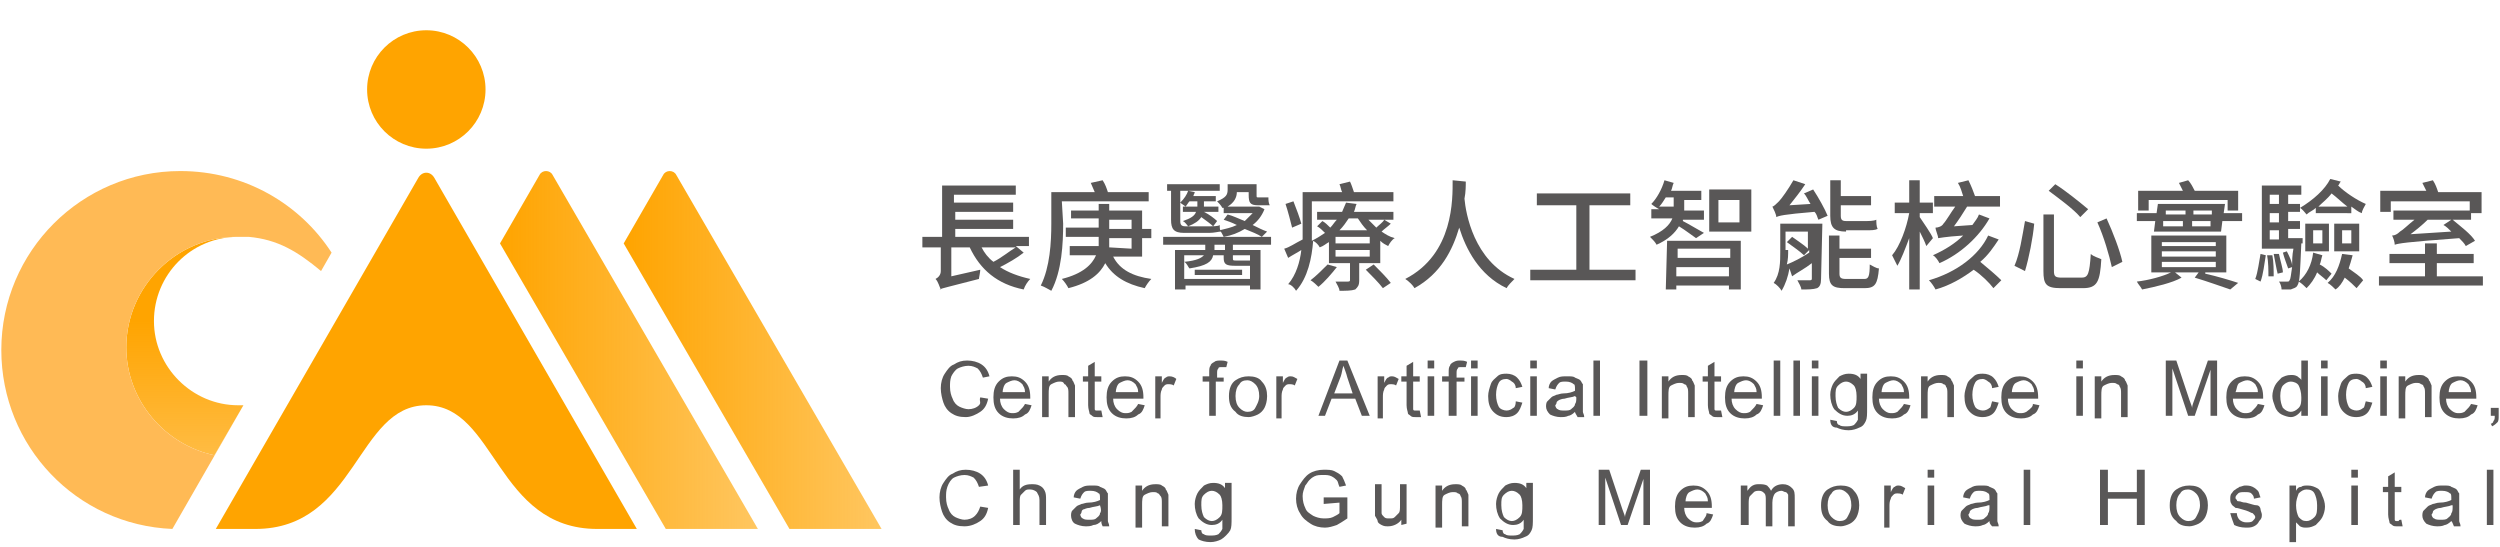 <?xml version="1.0" encoding="utf-8"?>
<!-- Generator: Adobe Illustrator 24.0.2, SVG Export Plug-In . SVG Version: 6.00 Build 0)  -->
<svg version="1.1" id="圖層_2_1_" xmlns="http://www.w3.org/2000/svg" xmlns:xlink="http://www.w3.org/1999/xlink" x="0px"
	 y="0px" viewBox="0 0 190 41.6" style="enable-background:new 0 0 190 41.6;" xml:space="preserve">
<style type="text/css">
	.st0{fill:#595757;}
	.st1{fill:url(#SVGID_1_);}
	.st2{fill:url(#SVGID_2_);}
	.st3{fill:#FFA400;}
	.st4{fill:url(#SVGID_3_);}
	.st5{fill:#FFBA55;}
</style>
<g>
	<g>
		<path class="st0" d="M77.8,19.2c-0.5,0.4-1.2,0.8-1.8,1.1c0.6,0.4,1.4,0.7,2.3,0.9c-0.2,0.2-0.4,0.5-0.5,0.8
			c-2-0.4-3.3-1.5-4.1-3.2h-1.4V21l2.2-0.5c0,0.2-0.1,0.6-0.1,0.7c-2.3,0.6-2.8,0.7-3,0.8h0.1c-0.1-0.2-0.2-0.6-0.4-0.8
			c0.2-0.1,0.4-0.3,0.4-0.6v-1.8h-1.4V18h1.5v-3.9h5.6v0.7h-4.7v0.6H77v0.7h-4.4v0.6H77v0.7h-4.4V18h5.6v0.7h-1L77.8,19.2z
			 M74.6,18.8c0.2,0.4,0.5,0.8,0.9,1.1c0.6-0.3,1.2-0.8,1.7-1.1H74.6z"/>
		<path class="st0" d="M80.8,17c0,1.5-0.1,3.6-0.9,5.1c-0.2-0.1-0.5-0.3-0.8-0.4c0.7-1.4,0.8-3.3,0.8-4.7v-2.4h3.3
			c-0.1-0.2-0.2-0.5-0.3-0.7l0.9-0.2c0.2,0.3,0.3,0.6,0.4,0.9h3.1v0.7h-6.6L80.8,17L80.8,17z M86.8,19.5h-2.2c0.5,1,1.5,1.5,2.9,1.7
			c-0.2,0.2-0.4,0.5-0.5,0.7c-1.4-0.3-2.4-0.9-3-1.9c-0.4,0.8-1.2,1.5-2.8,1.9c-0.1-0.2-0.3-0.5-0.5-0.7c1.6-0.4,2.3-1.1,2.6-1.8h-2
			v-0.7h2.2c0-0.2,0-0.4,0-0.5V18H81v-0.7h2.5v-0.7h-2.1V16h2.1v-0.5h0.8V16h2.5v1.4h0.7v0.7h-0.7V19.5z M86,18.9v-0.8h-1.7v0.2
			c0,0.2,0,0.4,0,0.5L86,18.9L86,18.9z M84.3,17.4H86v-0.7h-1.7V17.4z"/>
		<path class="st0" d="M93.7,18.6V19h2.1v3H95v-0.3h-4.9V22h-0.8v-3h2.3v-0.4h-3.2V18h8.2v0.6H93.7z M89,14.5h-0.3V14h4v0.5h-3v2.3
			c0,0.3,0.1,0.4,0.4,0.4h0.2h1.6c0.3,0,0.7,0,0.8-0.1c0,0.2,0,0.4,0.1,0.5c-0.2,0-0.5,0.1-0.9,0.1H90c-0.8,0-1-0.3-1-1V14.5z
			 M90.4,15.3c-0.1,0.1-0.2,0.3-0.3,0.4c-0.1-0.1-0.3-0.2-0.4-0.3c0.3-0.3,0.5-0.6,0.6-0.9l0.5,0.1c0,0.1-0.1,0.2-0.1,0.3h1.7v0.4
			h-0.9v0.4h1.1v0.4h-1.1c0.4,0.2,0.8,0.5,1,0.7l-0.3,0.4c-0.2-0.2-0.5-0.4-0.9-0.7c-0.2,0.3-0.5,0.5-1,0.7
			c-0.1-0.1-0.2-0.3-0.4-0.4c0.6-0.2,0.9-0.4,1-0.7h-1v-0.4H91l0,0v-0.4C91,15.3,90.4,15.3,90.4,15.3z M95,21.2v-1l0,0h-1.1
			c-0.7,0-0.9-0.1-0.9-0.6v-0.2h-0.8c-0.1,0.5-0.5,0.8-1.8,1c-0.1-0.1-0.2-0.4-0.4-0.5c1-0.1,1.3-0.3,1.5-0.5H90v1.8
			C90,21.2,95,21.2,95,21.2z M90.8,20.5h3.6v0.4h-3.6V20.5z M93.1,18.6h-0.8V19h0.8V18.6z M92.9,15.8c-0.1-0.2-0.3-0.4-0.4-0.5
			c0.7-0.3,0.8-0.5,0.8-0.9V14h2.2v0.8c0,0.2,0,0.2,0.1,0.2H96c0.1,0,0.3,0,0.4,0c0,0.2,0,0.4,0.1,0.6c-0.1,0-0.3,0-0.4,0h-0.5
			c-0.6,0-0.7-0.2-0.7-0.8v-0.2H94c0,0.4-0.2,0.8-0.7,1.1h2.3h0.1l0.4,0.2c-0.2,0.5-0.5,0.9-0.9,1.2c0.4,0.2,0.8,0.4,1.1,0.5
			L95.9,18c-0.3-0.2-0.8-0.4-1.3-0.6c-0.5,0.3-1,0.5-1.6,0.6c-0.1-0.2-0.2-0.4-0.3-0.5c0.4-0.1,0.9-0.2,1.3-0.4
			c-0.4-0.2-0.7-0.3-1-0.4l0.3-0.4c0.4,0.1,0.8,0.3,1.3,0.5c0.2-0.2,0.4-0.4,0.6-0.6H93v-0.4H92.9z M93.7,19.4v0.2
			c0,0.2,0,0.2,0.3,0.2h0.9c0.1,0,0.1,0,0.1,0v-0.4C95,19.4,93.7,19.4,93.7,19.4z"/>
		<path class="st0" d="M105.7,17c-0.2,0.2-0.5,0.4-0.7,0.6c0.3,0.2,0.6,0.4,1,0.5c-0.2,0.1-0.4,0.4-0.5,0.6
			c-0.2-0.1-0.4-0.2-0.6-0.4V20h-1.6v1.3c0,0.4-0.1,0.5-0.3,0.7c-0.3,0.1-0.7,0.1-1.2,0.1c0-0.2-0.2-0.5-0.3-0.7c0.4,0,0.8,0,0.9,0
			s0.2,0,0.2-0.1V20H101v-1.6c-0.2,0.1-0.4,0.3-0.7,0.4c-0.1-0.2-0.3-0.4-0.5-0.5c-0.1,1.3-0.4,2.8-1.3,3.8
			c-0.1-0.2-0.4-0.5-0.6-0.5c0.6-0.7,0.9-1.7,1-2.6c-0.3,0.2-0.7,0.4-1,0.6l-0.3-0.7c0.4-0.1,0.8-0.4,1.4-0.7c0-0.2,0-0.5,0-0.7
			v-2.9h3c-0.1-0.2-0.1-0.4-0.2-0.6l0.8-0.2c0.1,0.2,0.2,0.5,0.3,0.8h3v0.7h-6.2v2.2c0,0.2,0,0.5,0,0.8c0.4-0.2,0.7-0.4,1-0.6
			c-0.2-0.2-0.4-0.4-0.6-0.5l0.4-0.4c0.2,0.1,0.4,0.3,0.6,0.5c0.2-0.2,0.3-0.4,0.5-0.6h-1.5v-0.6h1.9c0.1-0.2,0.2-0.5,0.3-0.7
			l0.8,0.1c-0.1,0.2-0.1,0.4-0.2,0.6h3v0.6H104c0.2,0.2,0.4,0.4,0.6,0.6c0.2-0.2,0.5-0.4,0.6-0.6L105.7,17z M98.2,17.3
			c-0.1-0.4-0.3-1.2-0.5-1.8l0.6-0.2c0.2,0.5,0.5,1.3,0.6,1.7L98.2,17.3z M101.6,20.3c-0.4,0.5-0.9,1.1-1.4,1.5
			c-0.1-0.1-0.4-0.4-0.6-0.5c0.4-0.3,0.9-0.8,1.3-1.2L101.6,20.3z M104.1,18h-2.6v0.5h2.6V18z M104.1,19h-2.6v0.5h2.6V19z
			 M102.5,16.6c-0.2,0.3-0.4,0.6-0.7,0.9h2.1c-0.3-0.3-0.5-0.6-0.7-0.9H102.5z M104.4,20.1c0.4,0.4,1,1,1.3,1.4l-0.6,0.4
			c-0.3-0.4-0.9-1-1.3-1.4L104.4,20.1z"/>
		<path class="st0" d="M111.4,13.8c0,0.3,0,0.8-0.1,1.3c0.1,1.1,0.7,4.7,3.8,6.1c-0.2,0.2-0.5,0.5-0.6,0.7c-2.1-1-3.1-3-3.6-4.6
			c-0.5,1.7-1.4,3.5-3.4,4.6c-0.1-0.2-0.4-0.5-0.7-0.7c3.7-1.9,3.6-6.1,3.6-7.5L111.4,13.8L111.4,13.8z"/>
		<path class="st0" d="M124.3,20.5v0.8h-8v-0.8h3.5v-4.9h-3v-0.9h7.1v0.9h-3.1v4.9H124.3z"/>
		<path class="st0" d="M128.9,18.1c-0.3-0.2-0.8-0.6-1.3-0.9c-0.3,0.5-0.8,1-1.7,1.4c-0.1-0.2-0.3-0.4-0.5-0.6
			c1-0.4,1.5-0.9,1.7-1.4h-1.6v-0.7h0.6c-0.2-0.1-0.5-0.3-0.6-0.4c0.4-0.4,0.8-1.1,1-1.8l0.7,0.2c-0.1,0.2-0.1,0.4-0.2,0.6h2.3v0.7
			H128v0.5c0,0.1,0,0.2,0,0.3h1.5v0.7h-1.6v0.1c0.4,0.2,1.4,0.8,1.6,0.9L128.9,18.1z M127.2,15.8c0-0.1,0-0.2,0-0.3V15h-0.6
			c-0.2,0.3-0.3,0.5-0.5,0.7h1.1V15.8z M126.7,18.3h5.6V22h-0.9v-0.3h-4V22h-0.8L126.7,18.3L126.7,18.3z M127.5,18.9v0.7h4v-0.7
			H127.5z M131.4,21v-0.7h-4V21H131.4z M133.1,14.4v3.2h-3.2v-3.2C129.9,14.4,133.1,14.4,133.1,14.4z M132.2,15.2h-1.6v1.7h1.6V15.2
			z"/>
		<path class="st0" d="M138.4,21.2c0,0.4-0.1,0.6-0.3,0.7c-0.3,0.1-0.7,0.1-1.2,0.1c0-0.2-0.2-0.5-0.3-0.7c0.4,0,0.7,0,0.9,0
			c0.1,0,0.2,0,0.2-0.1V20c-0.5,0.4-1.1,0.7-1.5,1l-0.2-0.6c-0.1,0.6-0.3,1.2-0.6,1.7c-0.1-0.2-0.4-0.5-0.6-0.6
			c0.5-0.7,0.5-1.6,0.5-2.4V17h3.2L138.4,21.2L138.4,21.2z M137.8,14.4c0.4,0.6,0.9,1.5,1.1,2l-0.7,0.3c-0.1-0.2-0.1-0.4-0.3-0.6
			c-2.4,0.2-2.7,0.3-2.9,0.4c0-0.2-0.2-0.6-0.3-0.8c0.1,0,0.3-0.2,0.5-0.4s0.7-0.9,1.1-1.6l0.9,0.3c-0.4,0.6-0.8,1.1-1.2,1.6
			l1.6-0.1c-0.2-0.3-0.3-0.6-0.5-0.8L137.8,14.4z M135.9,19c0,0.4,0,0.7-0.1,1.1c0.5-0.2,1.1-0.5,1.7-0.9V19l-0.4,0.4
			c-0.3-0.3-0.9-0.7-1.3-1l0.4-0.4c0.4,0.3,0.9,0.6,1.2,0.9v-1.3h-1.7V19H135.9z M140.3,17.6c-0.9,0-1.2-0.3-1.2-1.2v-2.7h0.8v1.2
			h2.3v0.7h-2.3v0.8c0,0.3,0.1,0.4,0.4,0.4h1.5c0.2,0,0.6,0,0.8-0.1c0,0.2,0,0.5,0.1,0.7c-0.2,0.1-0.5,0.1-0.8,0.1h-1.6V17.6z
			 M141.7,21.2c0.3,0,0.4-0.2,0.4-1.1c0.2,0.1,0.5,0.3,0.7,0.3c-0.1,1.2-0.3,1.5-1.1,1.5h-1.5c-0.9,0-1.2-0.2-1.2-1.1v-2.9h0.8v1
			h2.4v0.7h-2.4v1.2c0,0.3,0.1,0.4,0.5,0.4H141.7z"/>
		<path class="st0" d="M146.4,18.7c-0.1-0.3-0.3-0.7-0.5-1.1V22h-0.8v-3.9c-0.3,0.8-0.6,1.6-0.9,2.1c-0.1-0.2-0.3-0.6-0.4-0.8
			c0.6-0.7,1.1-2.1,1.3-3.2H144v-0.8h1.1v-1.7h0.8v1.7h1v0.8h-1v0.3c0.2,0.3,0.9,1.3,1,1.6L146.4,18.7z M151.9,18.2
			c-0.4,0.6-0.8,1.2-1.4,1.7c0.6,0.5,1.2,1,1.6,1.4l-0.6,0.6c-0.3-0.4-0.9-1-1.5-1.4c-0.8,0.6-1.8,1.2-2.9,1.5
			c-0.1-0.2-0.3-0.5-0.5-0.7c2.1-0.6,3.8-1.9,4.5-3.4L151.9,18.2z M151.2,16.6c-0.8,1.4-2.2,2.7-3.8,3.4c-0.1-0.2-0.3-0.5-0.5-0.6
			c0.9-0.4,1.7-0.9,2.3-1.5c-1.5,0.1-1.8,0.2-1.9,0.2c0-0.2-0.2-0.6-0.2-0.8c0.2,0,0.5-0.1,0.6-0.3c0.2-0.2,0.6-0.9,0.9-1.3H147
			v-0.8h2.2c-0.1-0.3-0.2-0.7-0.4-1l0.8-0.2c0.2,0.4,0.4,0.9,0.5,1.2h1.9v0.8h-2.5c-0.3,0.5-0.7,1.1-1,1.5l1.4-0.1
			c0.2-0.3,0.4-0.5,0.5-0.8L151.2,16.6z"/>
		<path class="st0" d="M154.6,17c-0.1,1.1-0.4,2.6-0.7,3.6l-0.8-0.4c0.4-0.9,0.6-2.3,0.8-3.4L154.6,17z M156.1,16.3v4.3
			c0,0.4,0.1,0.5,0.6,0.5h1.5c0.5,0,0.6-0.3,0.7-1.8c0.2,0.2,0.6,0.3,0.8,0.4c-0.1,1.7-0.3,2.2-1.4,2.2h-1.7c-1.1,0-1.3-0.3-1.3-1.3
			v-4.3H156.1z M156.2,14c0.8,0.5,1.9,1.4,2.5,1.9l-0.6,0.6c-0.5-0.6-1.6-1.4-2.4-2L156.2,14z M160.1,16.6c0.5,1.1,1,2.4,1.2,3.3
			l-0.8,0.4c-0.2-0.9-0.6-2.3-1.1-3.4L160.1,16.6z"/>
		<path class="st0" d="M170.4,16.2v0.6h-1.5l-0.1,0.8h-5.1l0.1-0.8h-1.4v-0.6h1.5l0.1-0.7h5.1l-0.1,0.7H170.4z M167.6,20.8
			c0.9,0.2,1.9,0.5,2.5,0.7l-0.6,0.5c-0.6-0.2-1.7-0.6-2.7-0.9l0.3-0.4h-1.8l0.5,0.4c-0.7,0.4-2,0.7-3,0.9c-0.1-0.2-0.3-0.4-0.4-0.6
			c0.9-0.1,2-0.4,2.6-0.7h-1.5v-2.8h5.7v2.8h-1.6V20.8z M163.3,16h-0.8v-1.5h3.4c-0.1-0.2-0.2-0.4-0.3-0.6l0.7-0.2
			c0.2,0.2,0.4,0.6,0.5,0.8h3.3V16h-0.8v-0.8h-6L163.3,16L163.3,16z M164.3,18.7h4.1v-0.3h-4.1V18.7z M164.3,19.5h4.1v-0.4h-4.1
			V19.5z M164.3,20.3h4.1v-0.4h-4.1V20.3z M164.4,17.2h1.5c0-0.1,0-0.3,0-0.4h-1.5V17.2z M164.6,16v0.3h1.5V16
			C166.1,16,164.6,16,164.6,16z M168,17.2v-0.4h-1.4c0,0.1,0,0.3,0,0.4H168z M168.1,16h-1.4v0.3h1.4V16z"/>
		<path class="st0" d="M171.4,21.2c0.2-0.5,0.3-1.4,0.4-1.9l0.4,0.1c-0.1,0.6-0.2,1.5-0.4,2L171.4,21.2z M174.9,18.5
			c-0.1,2.2-0.1,2.9-0.3,3.2c-0.1,0.2-0.3,0.2-0.5,0.3c-0.2,0-0.4,0-0.7,0c0-0.2-0.1-0.5-0.2-0.6c0.3,0,0.5,0,0.6,0s0.2,0,0.2-0.1
			c0.1-0.1,0.1-0.4,0.2-1l-0.3,0.1c-0.1-0.3-0.3-0.8-0.4-1.2l0.3-0.1c0.2,0.4,0.4,0.8,0.4,1.1c0-0.3,0-0.8,0.1-1.3h-2.4v-4.8h3v0.7
			h-1v0.7h0.9v0.3c1-0.6,1.9-1.4,2.3-2.2l0.8,0.2c-0.1,0.1-0.1,0.2-0.2,0.3c0.5,0.5,1.4,1.1,2.1,1.4c-0.1,0.2-0.3,0.5-0.3,0.7
			c-0.3-0.1-0.5-0.3-0.8-0.5v0.5H176v-0.4c-0.2,0.2-0.5,0.3-0.7,0.5c-0.1-0.1-0.3-0.4-0.5-0.5v0.3h-0.9v0.7h0.9v0.6h-0.9v0.7h1.1
			v0.4H174.9z M172.7,19.4c0.1,0.5,0.1,1.2,0.1,1.6h-0.4c0-0.4,0-1.1-0.1-1.6H172.7z M172.5,14.8v0.7h0.7v-0.7H172.5z M173.2,16.2
			h-0.7v0.7h0.7V16.2z M172.5,18.2h0.7v-0.7h-0.7V18.2z M173.2,19.3c0.1,0.5,0.3,1.1,0.3,1.4l-0.4,0.1c-0.1-0.4-0.2-1-0.3-1.5H173.2
			z M176.5,19.4c-0.1,0.3-0.1,0.5-0.2,0.7c0.4,0.2,0.7,0.5,0.9,0.7l-0.4,0.5c-0.2-0.2-0.5-0.4-0.7-0.6c-0.2,0.5-0.5,0.9-0.8,1.2
			c-0.1-0.1-0.4-0.4-0.6-0.5c0.6-0.5,1-1.3,1.1-2.2L176.5,19.4z M175.2,17h1.8v2.1h-1.8V17z M175.8,18.5h0.7v-1h-0.7V18.5z
			 M178.4,15.7c-0.4-0.3-0.8-0.7-1.2-1c-0.3,0.4-0.7,0.7-1,1H178.4z M178.8,19.4c-0.1,0.4-0.2,0.7-0.3,1c0.4,0.3,0.9,0.6,1.1,0.9
			l-0.5,0.6c-0.2-0.2-0.5-0.5-0.9-0.8c-0.2,0.4-0.4,0.7-0.7,0.9c-0.1-0.1-0.4-0.4-0.6-0.5c0.6-0.5,0.9-1.3,1.1-2.2L178.8,19.4z
			 M177.4,17h1.9v2.1h-1.9V17z M178,18.5h0.7v-1H178V18.5z"/>
		<path class="st0" d="M188.7,21v0.7h-7.9V21h3.5v-1h-2.7v-0.7h2.7v-0.8h0.9v0.8h2.8V20h-2.8v1H188.7z M181.7,16.1h-0.8v-1.6h3.5
			c-0.1-0.2-0.2-0.4-0.3-0.6l0.8-0.2c0.2,0.3,0.3,0.6,0.4,0.9h3.3v1.6h-0.9v-0.9h-6V16.1z M187.4,18.7c-0.1-0.2-0.3-0.4-0.5-0.6
			c-4.1,0.3-4.6,0.4-4.9,0.5c0-0.2-0.1-0.5-0.2-0.7c0.2,0,0.4-0.1,0.6-0.3c0.2-0.1,0.6-0.5,1.1-0.9h-1.6V16h5.9v0.7h-1.4
			c0.6,0.5,1.4,1.1,1.7,1.6L187.4,18.7z M184.5,16.7c-0.4,0.4-0.9,0.8-1.3,1.1l3.1-0.2c-0.2-0.2-0.4-0.4-0.6-0.5l0.6-0.4H184.5z"/>
	</g>
</g>
<g>
	<g>
		<path class="st0" d="M74.5,30.2l0.6,0.1c-0.1,0.5-0.3,0.8-0.6,1s-0.7,0.4-1.1,0.4c-0.5,0-0.8-0.1-1.1-0.3
			c-0.3-0.2-0.5-0.5-0.6-0.8s-0.2-0.7-0.2-1.1s0.1-0.8,0.3-1.1c0.2-0.3,0.4-0.6,0.7-0.7c0.3-0.2,0.6-0.3,1-0.3s0.8,0.1,1.1,0.3
			c0.3,0.2,0.5,0.5,0.6,0.9l-0.5,0.1c-0.1-0.3-0.2-0.5-0.4-0.7c-0.2-0.1-0.4-0.2-0.7-0.2c-0.3,0-0.6,0.1-0.8,0.2s-0.4,0.4-0.5,0.6
			c-0.1,0.3-0.1,0.5-0.1,0.8c0,0.4,0.1,0.7,0.2,0.9c0.1,0.3,0.3,0.5,0.5,0.6s0.5,0.2,0.7,0.2c0.3,0,0.6-0.1,0.8-0.3
			S74.4,30.5,74.5,30.2z"/>
		<path class="st0" d="M77.9,30.7l0.5,0.1c-0.1,0.3-0.2,0.6-0.5,0.7c-0.2,0.2-0.5,0.3-0.9,0.3s-0.8-0.1-1.1-0.4
			c-0.3-0.3-0.4-0.7-0.4-1.2s0.1-0.9,0.4-1.2c0.3-0.3,0.6-0.4,1-0.4s0.7,0.1,1,0.4s0.4,0.7,0.4,1.2v0.1H76c0,0.3,0.1,0.6,0.3,0.8
			c0.2,0.2,0.4,0.3,0.6,0.3s0.3,0,0.5-0.1C77.7,31,77.8,30.9,77.9,30.7z M76.2,29.8h1.7c0-0.3-0.1-0.4-0.2-0.6
			c-0.2-0.2-0.4-0.3-0.6-0.3s-0.4,0.1-0.6,0.2S76.2,29.6,76.2,29.8z"/>
		<path class="st0" d="M79.2,31.6v-3h0.5V29c0.2-0.3,0.5-0.5,1-0.5c0.2,0,0.4,0,0.5,0.1c0.2,0.1,0.3,0.2,0.3,0.3
			c0.1,0.1,0.1,0.2,0.2,0.4c0,0.1,0,0.3,0,0.5v1.9h-0.5v-1.8c0-0.2,0-0.4-0.1-0.5s-0.1-0.2-0.2-0.2C80.8,29,80.7,29,80.5,29
			s-0.4,0.1-0.6,0.2s-0.2,0.4-0.2,0.8v1.7h-0.5V31.6z"/>
		<path class="st0" d="M83.7,31.2l0.1,0.5c-0.1,0-0.3,0-0.4,0c-0.2,0-0.3,0-0.4-0.1s-0.2-0.1-0.2-0.2s-0.1-0.3-0.1-0.6V29h-0.4v-0.4
			h0.4v-0.8l0.5-0.3v1.1h0.5V29h-0.5v1.8c0,0.1,0,0.2,0,0.3c0,0,0,0.1,0.1,0.1s0.1,0,0.2,0C83.6,31.2,83.7,31.2,83.7,31.2z"/>
		<path class="st0" d="M86.5,30.7l0.5,0.1c-0.1,0.3-0.2,0.6-0.5,0.7c-0.2,0.2-0.5,0.3-0.9,0.3s-0.8-0.1-1.1-0.4
			c-0.3-0.3-0.4-0.7-0.4-1.2s0.1-0.9,0.4-1.2c0.3-0.3,0.6-0.4,1-0.4s0.7,0.1,1,0.4s0.4,0.7,0.4,1.2v0.1h-2.3c0,0.3,0.1,0.6,0.3,0.8
			c0.2,0.2,0.4,0.3,0.6,0.3s0.3,0,0.5-0.1C86.3,31,86.4,30.9,86.5,30.7z M84.8,29.8h1.7c0-0.3-0.1-0.4-0.2-0.6
			c-0.2-0.2-0.4-0.3-0.6-0.3s-0.4,0.1-0.6,0.2S84.8,29.6,84.8,29.8z"/>
		<path class="st0" d="M87.8,31.6v-3h0.5v0.5c0.1-0.2,0.2-0.4,0.3-0.4c0.1-0.1,0.2-0.1,0.3-0.1c0.2,0,0.4,0.1,0.5,0.2l-0.2,0.5
			c-0.1-0.1-0.3-0.1-0.4-0.1s-0.2,0-0.3,0.1c-0.1,0.1-0.2,0.2-0.2,0.3c-0.1,0.2-0.1,0.4-0.1,0.6v1.6h-0.4V31.6z"/>
		<path class="st0" d="M91.9,31.6V29h-0.5v-0.4h0.5v-0.3c0-0.2,0-0.4,0.1-0.5c0-0.1,0.1-0.2,0.3-0.3c0.1-0.1,0.3-0.1,0.5-0.1
			c0.1,0,0.3,0,0.5,0.1l-0.1,0.4c-0.1,0-0.2,0-0.3,0c-0.2,0-0.3,0-0.3,0.1c-0.1,0.1-0.1,0.2-0.1,0.4v0.3H93V29h-0.6v2.6H91.9z"/>
		<path class="st0" d="M93.4,30.1c0-0.6,0.2-1,0.5-1.2s0.6-0.3,1-0.3s0.8,0.1,1,0.4c0.3,0.3,0.4,0.7,0.4,1.1s-0.1,0.7-0.2,0.9
			c-0.1,0.2-0.3,0.4-0.5,0.5s-0.5,0.2-0.7,0.2c-0.4,0-0.8-0.1-1-0.4C93.5,31,93.4,30.6,93.4,30.1z M93.9,30.1c0,0.4,0.1,0.7,0.3,0.9
			c0.2,0.2,0.4,0.3,0.6,0.3c0.3,0,0.5-0.1,0.6-0.3s0.3-0.5,0.3-0.9s-0.1-0.7-0.3-0.9c-0.2-0.2-0.4-0.3-0.6-0.3
			c-0.3,0-0.5,0.1-0.6,0.3C94,29.4,93.9,29.7,93.9,30.1z"/>
		<path class="st0" d="M97,31.6v-3h0.5v0.5c0.1-0.2,0.2-0.4,0.3-0.4c0.1-0.1,0.2-0.1,0.3-0.1c0.2,0,0.3,0.1,0.5,0.2l-0.2,0.5
			c-0.1-0.1-0.3-0.1-0.4-0.1s-0.2,0-0.3,0.1c-0.1,0.1-0.2,0.2-0.2,0.3c-0.1,0.2-0.1,0.4-0.1,0.6v1.6H97V31.6z"/>
		<path class="st0" d="M100.2,31.6l1.6-4.2h0.6l1.7,4.2h-0.6l-0.5-1.3h-1.8l-0.5,1.3C100.7,31.6,100.2,31.6,100.2,31.6z M101.4,29.9
			h1.4l-0.4-1.2c-0.1-0.4-0.2-0.6-0.3-0.9c-0.1,0.3-0.1,0.5-0.2,0.8L101.4,29.9z"/>
		<path class="st0" d="M104.7,31.6v-3h0.5v0.5c0.1-0.2,0.2-0.4,0.3-0.4c0.1-0.1,0.2-0.1,0.3-0.1c0.2,0,0.3,0.1,0.5,0.2l-0.2,0.5
			c-0.1-0.1-0.3-0.1-0.4-0.1s-0.2,0-0.3,0.1c-0.1,0.1-0.2,0.2-0.2,0.3c-0.1,0.2-0.1,0.4-0.1,0.6v1.6h-0.4V31.6z"/>
		<path class="st0" d="M107.9,31.2l0.1,0.5c-0.1,0-0.3,0-0.4,0c-0.2,0-0.3,0-0.4-0.1s-0.2-0.1-0.2-0.2s-0.1-0.3-0.1-0.6V29h-0.4
			v-0.4h0.4v-0.8l0.5-0.3v1.1h0.5V29h-0.5v1.8c0,0.1,0,0.2,0,0.3c0,0,0,0.1,0.1,0.1c0,0,0.1,0,0.2,0
			C107.7,31.2,107.8,31.2,107.9,31.2z"/>
		<path class="st0" d="M108.5,28v-0.6h0.5V28H108.5z M108.5,31.6v-3h0.5v3H108.5z"/>
		<path class="st0" d="M110.1,31.6V29h-0.5v-0.4h0.5v-0.3c0-0.2,0-0.4,0.1-0.5c0-0.1,0.1-0.2,0.3-0.3s0.3-0.1,0.5-0.1
			c0.1,0,0.3,0,0.5,0.1l-0.1,0.4c-0.1,0-0.2,0-0.3,0c-0.2,0-0.3,0-0.3,0.1c-0.1,0.1-0.1,0.2-0.1,0.4v0.3h0.6V29h-0.6v2.6H110.1z"/>
		<path class="st0" d="M111.8,28v-0.6h0.5V28H111.8z M111.8,31.6v-3h0.5v3H111.8z"/>
		<path class="st0" d="M115.2,30.5l0.5,0.1c-0.1,0.3-0.2,0.6-0.4,0.8c-0.2,0.2-0.5,0.3-0.8,0.3c-0.4,0-0.7-0.1-1-0.4
			s-0.4-0.7-0.4-1.2c0-0.3,0.1-0.6,0.2-0.9s0.3-0.4,0.5-0.6s0.5-0.2,0.7-0.2c0.3,0,0.6,0.1,0.8,0.3c0.2,0.2,0.3,0.4,0.4,0.7
			l-0.5,0.1c0-0.2-0.1-0.4-0.3-0.5c-0.1-0.1-0.3-0.2-0.4-0.2c-0.3,0-0.5,0.1-0.6,0.3s-0.2,0.5-0.2,0.9s0.1,0.7,0.2,0.9
			s0.4,0.3,0.6,0.3s0.4-0.1,0.5-0.2C115.1,31,115.2,30.8,115.2,30.5z"/>
		<path class="st0" d="M116.3,28v-0.6h0.5V28H116.3z M116.3,31.6v-3h0.5v3H116.3z"/>
		<path class="st0" d="M119.7,31.3c-0.2,0.2-0.4,0.3-0.5,0.3c-0.2,0.1-0.4,0.1-0.6,0.1c-0.3,0-0.6-0.1-0.8-0.2
			c-0.2-0.2-0.3-0.4-0.3-0.6c0-0.1,0-0.3,0.1-0.4s0.2-0.2,0.3-0.3s0.2-0.1,0.4-0.2c0.1,0,0.3-0.1,0.5-0.1c0.4,0,0.7-0.1,0.9-0.2
			c0-0.1,0-0.1,0-0.1c0-0.2,0-0.4-0.1-0.4c-0.1-0.1-0.3-0.2-0.6-0.2c-0.2,0-0.4,0-0.5,0.1s-0.2,0.2-0.3,0.5l-0.5-0.1
			c0-0.2,0.1-0.4,0.2-0.5s0.3-0.2,0.5-0.3s0.4-0.1,0.7-0.1c0.3,0,0.5,0,0.6,0.1c0.2,0.1,0.3,0.1,0.4,0.2s0.1,0.2,0.2,0.3
			c0,0.1,0,0.2,0,0.5v0.7c0,0.5,0,0.8,0,0.9s0.1,0.2,0.1,0.4h-0.5C119.8,31.5,119.7,31.4,119.7,31.3z M119.7,30.1
			c-0.2,0.1-0.5,0.1-0.8,0.2c-0.2,0-0.4,0.1-0.4,0.1s-0.2,0.1-0.2,0.2s-0.1,0.2-0.1,0.2c0,0.1,0.1,0.3,0.2,0.3
			c0.1,0.1,0.3,0.1,0.5,0.1s0.4,0,0.5-0.1s0.3-0.2,0.3-0.4c0.1-0.1,0.1-0.3,0.1-0.5L119.7,30.1L119.7,30.1z"/>
		<path class="st0" d="M121.1,31.6v-4.2h0.5v4.2C121.6,31.6,121.1,31.6,121.1,31.6z"/>
		<path class="st0" d="M124.6,31.6v-4.2h0.6v4.2C125.2,31.6,124.6,31.6,124.6,31.6z"/>
		<path class="st0" d="M126.3,31.6v-3h0.5V29c0.2-0.3,0.5-0.5,1-0.5c0.2,0,0.4,0,0.5,0.1c0.2,0.1,0.3,0.2,0.3,0.3
			c0.1,0.1,0.1,0.2,0.2,0.4c0,0.1,0,0.3,0,0.5v1.9h-0.5v-1.8c0-0.2,0-0.4-0.1-0.5c0-0.1-0.1-0.2-0.2-0.2c-0.1-0.1-0.2-0.1-0.4-0.1
			c-0.2,0-0.4,0.1-0.6,0.2s-0.2,0.4-0.2,0.8v1.7h-0.5V31.6z"/>
		<path class="st0" d="M130.8,31.2l0.1,0.5c-0.1,0-0.3,0-0.4,0c-0.2,0-0.3,0-0.4-0.1c-0.1-0.1-0.2-0.1-0.2-0.2s-0.1-0.3-0.1-0.6V29
			h-0.4v-0.4h0.4v-0.8l0.5-0.3v1.1h0.5V29h-0.5v1.8c0,0.1,0,0.2,0,0.3c0,0,0,0.1,0.1,0.1c0,0,0.1,0,0.2,0
			C130.6,31.2,130.7,31.2,130.8,31.2z"/>
		<path class="st0" d="M133.5,30.7l0.5,0.1c-0.1,0.3-0.2,0.6-0.5,0.7c-0.2,0.2-0.5,0.3-0.9,0.3s-0.8-0.1-1.1-0.4s-0.4-0.7-0.4-1.2
			s0.1-0.9,0.4-1.2c0.3-0.3,0.6-0.4,1-0.4s0.7,0.1,1,0.4s0.4,0.7,0.4,1.2v0.1h-2.3c0,0.3,0.1,0.6,0.3,0.8c0.2,0.2,0.4,0.3,0.6,0.3
			c0.2,0,0.3,0,0.5-0.1C133.3,31,133.4,30.9,133.5,30.7z M131.8,29.8h1.7c0-0.3-0.1-0.4-0.2-0.6c-0.2-0.2-0.4-0.3-0.6-0.3
			c-0.2,0-0.4,0.1-0.6,0.2S131.8,29.6,131.8,29.8z"/>
		<path class="st0" d="M134.8,31.6v-4.2h0.5v4.2C135.3,31.6,134.8,31.6,134.8,31.6z"/>
		<path class="st0" d="M136.3,31.6v-4.2h0.5v4.2C136.8,31.6,136.3,31.6,136.3,31.6z"/>
		<path class="st0" d="M137.7,28v-0.6h0.5V28H137.7z M137.7,31.6v-3h0.5v3H137.7z"/>
		<path class="st0" d="M139.1,31.9l0.5,0.1c0,0.2,0.1,0.3,0.2,0.3c0.1,0.1,0.3,0.1,0.5,0.1s0.4,0,0.6-0.1c0.1-0.1,0.2-0.2,0.3-0.4
			c0-0.1,0-0.3,0-0.7c-0.2,0.3-0.5,0.4-0.8,0.4c-0.4,0-0.7-0.2-1-0.5c-0.2-0.3-0.3-0.7-0.3-1.1c0-0.3,0.1-0.6,0.2-0.8
			c0.1-0.2,0.3-0.4,0.5-0.6c0.2-0.1,0.4-0.2,0.7-0.2c0.4,0,0.7,0.1,0.9,0.4v-0.4h0.5V31c0,0.5,0,0.8-0.1,1c-0.1,0.2-0.2,0.4-0.5,0.5
			c-0.2,0.1-0.5,0.2-0.8,0.2c-0.4,0-0.7-0.1-0.9-0.2C139.2,32.5,139.1,32.2,139.1,31.9z M139.5,30.1c0,0.4,0.1,0.7,0.2,0.9
			c0.2,0.2,0.4,0.3,0.6,0.3c0.2,0,0.4-0.1,0.6-0.3c0.2-0.2,0.2-0.5,0.2-0.9s-0.1-0.7-0.2-0.8c-0.2-0.2-0.4-0.3-0.6-0.3
			c-0.2,0-0.4,0.1-0.6,0.3S139.5,29.7,139.5,30.1z"/>
		<path class="st0" d="M144.7,30.7l0.5,0.1c-0.1,0.3-0.2,0.6-0.5,0.7c-0.2,0.2-0.5,0.3-0.9,0.3s-0.8-0.1-1.1-0.4s-0.4-0.7-0.4-1.2
			s0.1-0.9,0.4-1.2c0.3-0.3,0.6-0.4,1-0.4s0.7,0.1,1,0.4s0.4,0.7,0.4,1.2v0.1h-2.3c0,0.3,0.1,0.6,0.3,0.8c0.2,0.2,0.4,0.3,0.6,0.3
			c0.2,0,0.3,0,0.5-0.1C144.5,31,144.6,30.9,144.7,30.7z M143,29.8h1.7c0-0.3-0.1-0.4-0.2-0.6c-0.2-0.2-0.4-0.3-0.6-0.3
			c-0.2,0-0.4,0.1-0.6,0.2S143,29.6,143,29.8z"/>
		<path class="st0" d="M146,31.6v-3h0.5V29c0.2-0.3,0.5-0.5,1-0.5c0.2,0,0.4,0,0.5,0.1c0.2,0.1,0.3,0.2,0.3,0.3
			c0.1,0.1,0.1,0.2,0.2,0.4c0,0.1,0,0.3,0,0.5v1.9H148v-1.8c0-0.2,0-0.4-0.1-0.5c0-0.1-0.1-0.2-0.2-0.2c-0.1-0.1-0.2-0.1-0.4-0.1
			s-0.4,0.1-0.6,0.2c-0.2,0.1-0.2,0.4-0.2,0.8v1.7H146V31.6z"/>
		<path class="st0" d="M151.4,30.5l0.5,0.1c-0.1,0.3-0.2,0.6-0.4,0.8c-0.2,0.2-0.5,0.3-0.8,0.3c-0.4,0-0.7-0.1-1-0.4
			s-0.4-0.7-0.4-1.2c0-0.3,0.1-0.6,0.2-0.9s0.3-0.4,0.5-0.6s0.5-0.2,0.7-0.2c0.3,0,0.6,0.1,0.8,0.3c0.2,0.2,0.3,0.4,0.4,0.7
			l-0.5,0.1c0-0.2-0.1-0.4-0.3-0.5c-0.1-0.1-0.3-0.2-0.4-0.2c-0.3,0-0.5,0.1-0.6,0.3s-0.2,0.5-0.2,0.9s0.1,0.7,0.2,0.9
			s0.4,0.3,0.6,0.3c0.2,0,0.4-0.1,0.5-0.2C151.3,31,151.3,30.8,151.4,30.5z"/>
		<path class="st0" d="M154.5,30.7l0.5,0.1c-0.1,0.3-0.2,0.6-0.5,0.7c-0.2,0.2-0.5,0.3-0.9,0.3s-0.8-0.1-1.1-0.4s-0.4-0.7-0.4-1.2
			s0.1-0.9,0.4-1.2c0.3-0.3,0.6-0.4,1-0.4s0.7,0.1,1,0.4s0.4,0.7,0.4,1.2v0.1h-2.3c0,0.3,0.1,0.6,0.3,0.8c0.2,0.2,0.4,0.3,0.6,0.3
			c0.2,0,0.3,0,0.5-0.1C154.4,31,154.5,30.9,154.5,30.7z M152.9,29.8h1.7c0-0.3-0.1-0.4-0.2-0.6c-0.2-0.2-0.4-0.3-0.6-0.3
			c-0.2,0-0.4,0.1-0.6,0.2S152.9,29.6,152.9,29.8z"/>
		<path class="st0" d="M157.8,28v-0.6h0.5V28H157.8z M157.8,31.6v-3h0.5v3H157.8z"/>
		<path class="st0" d="M159.2,31.6v-3h0.5V29c0.2-0.3,0.5-0.5,1-0.5c0.2,0,0.4,0,0.5,0.1c0.2,0.1,0.3,0.2,0.3,0.3
			c0.1,0.1,0.1,0.2,0.2,0.4c0,0.1,0,0.3,0,0.5v1.9h-0.5v-1.8c0-0.2,0-0.4-0.1-0.5c0-0.1-0.1-0.2-0.2-0.2c-0.1-0.1-0.2-0.1-0.4-0.1
			s-0.4,0.1-0.6,0.2c-0.2,0.1-0.2,0.4-0.2,0.8v1.7h-0.5V31.6z"/>
		<path class="st0" d="M164.6,31.6v-4.2h0.8l1,3c0.1,0.3,0.2,0.5,0.2,0.6c0-0.2,0.1-0.4,0.2-0.7l1-2.9h0.7v4.2H168v-3.5l-1.2,3.5
			h-0.5l-1.2-3.6v3.6C165.1,31.6,164.6,31.6,164.6,31.6z"/>
		<path class="st0" d="M171.6,30.7l0.5,0.1c-0.1,0.3-0.2,0.6-0.5,0.7c-0.2,0.2-0.5,0.3-0.9,0.3s-0.8-0.1-1.1-0.4s-0.4-0.7-0.4-1.2
			s0.1-0.9,0.4-1.2c0.3-0.3,0.6-0.4,1-0.4s0.7,0.1,1,0.4s0.4,0.7,0.4,1.2v0.1h-2.3c0,0.3,0.1,0.6,0.3,0.8c0.2,0.2,0.4,0.3,0.6,0.3
			c0.2,0,0.3,0,0.5-0.1C171.4,31,171.5,30.9,171.6,30.7z M169.9,29.8h1.7c0-0.3-0.1-0.4-0.2-0.6c-0.2-0.2-0.4-0.3-0.6-0.3
			c-0.2,0-0.4,0.1-0.6,0.2S170,29.6,169.9,29.8z"/>
		<path class="st0" d="M174.9,31.6v-0.4c-0.2,0.3-0.5,0.5-0.8,0.5c-0.2,0-0.5-0.1-0.7-0.2s-0.4-0.3-0.5-0.6s-0.2-0.5-0.2-0.8
			s0.1-0.6,0.2-0.8c0.1-0.2,0.3-0.4,0.5-0.6c0.2-0.1,0.4-0.2,0.7-0.2c0.2,0,0.3,0,0.5,0.1c0.1,0.1,0.3,0.2,0.3,0.3v-1.5h0.5v4.2
			C175.4,31.6,174.9,31.6,174.9,31.6z M173.3,30.1c0,0.4,0.1,0.7,0.2,0.9c0.2,0.2,0.4,0.3,0.6,0.3c0.2,0,0.4-0.1,0.6-0.3
			c0.2-0.2,0.2-0.5,0.2-0.8c0-0.4-0.1-0.7-0.2-0.9s-0.4-0.3-0.6-0.3c-0.2,0-0.4,0.1-0.6,0.3C173.4,29.4,173.3,29.7,173.3,30.1z"/>
		<path class="st0" d="M176.4,28v-0.6h0.5V28H176.4z M176.4,31.6v-3h0.5v3H176.4z"/>
		<path class="st0" d="M179.8,30.5l0.5,0.1c-0.1,0.3-0.2,0.6-0.4,0.8c-0.2,0.2-0.5,0.3-0.8,0.3c-0.4,0-0.7-0.1-1-0.4
			s-0.4-0.7-0.4-1.2c0-0.3,0.1-0.6,0.2-0.9s0.3-0.4,0.5-0.6s0.5-0.2,0.7-0.2c0.3,0,0.6,0.1,0.8,0.3c0.2,0.2,0.3,0.4,0.4,0.7
			l-0.5,0.1c0-0.2-0.1-0.4-0.3-0.5c-0.1-0.1-0.3-0.2-0.4-0.2c-0.3,0-0.5,0.1-0.6,0.3s-0.2,0.5-0.2,0.9s0.1,0.7,0.2,0.9
			s0.4,0.3,0.6,0.3c0.2,0,0.4-0.1,0.5-0.2C179.7,31,179.7,30.8,179.8,30.5z"/>
		<path class="st0" d="M180.9,28v-0.6h0.5V28H180.9z M180.9,31.6v-3h0.5v3H180.9z"/>
		<path class="st0" d="M182.3,31.6v-3h0.5V29c0.2-0.3,0.5-0.5,1-0.5c0.2,0,0.4,0,0.5,0.1c0.2,0.1,0.3,0.2,0.3,0.3
			c0.1,0.1,0.1,0.2,0.2,0.4c0,0.1,0,0.3,0,0.5v1.9h-0.5v-1.8c0-0.2,0-0.4-0.1-0.5c0-0.1-0.1-0.2-0.2-0.2c-0.1-0.1-0.2-0.1-0.4-0.1
			s-0.4,0.1-0.6,0.2c-0.2,0.1-0.2,0.4-0.2,0.8v1.7h-0.5V31.6z"/>
		<path class="st0" d="M187.8,30.7l0.5,0.1c-0.1,0.3-0.2,0.6-0.5,0.7c-0.2,0.2-0.5,0.3-0.9,0.3s-0.8-0.1-1.1-0.4s-0.4-0.7-0.4-1.2
			s0.1-0.9,0.4-1.2c0.3-0.3,0.6-0.4,1-0.4s0.7,0.1,1,0.4s0.4,0.7,0.4,1.2v0.1h-2.3c0,0.3,0.1,0.6,0.3,0.8c0.2,0.2,0.4,0.3,0.6,0.3
			c0.2,0,0.3,0,0.5-0.1C187.6,31,187.7,30.9,187.8,30.7z M186.1,29.8h1.7c0-0.3-0.1-0.4-0.2-0.6c-0.2-0.2-0.4-0.3-0.6-0.3
			c-0.2,0-0.4,0.1-0.6,0.2S186.1,29.6,186.1,29.8z"/>
		<path class="st0" d="M189.3,31.6V31h0.6v0.6c0,0.2,0,0.4-0.1,0.5s-0.2,0.2-0.4,0.3l-0.1-0.2c0.1,0,0.2-0.1,0.2-0.2
			c0.1-0.1,0.1-0.2,0.1-0.4C189.6,31.6,189.3,31.6,189.3,31.6z"/>
		<path class="st0" d="M74.5,38.5l0.6,0.1c-0.1,0.5-0.3,0.8-0.6,1S73.8,40,73.3,40s-0.8-0.1-1.1-0.3c-0.3-0.2-0.5-0.5-0.6-0.8
			s-0.2-0.7-0.2-1.1c0-0.4,0.1-0.8,0.3-1.1c0.2-0.3,0.4-0.6,0.7-0.7c0.3-0.2,0.6-0.3,1-0.3s0.8,0.1,1.1,0.3c0.3,0.2,0.5,0.5,0.6,0.9
			L74.4,37c-0.1-0.3-0.2-0.5-0.4-0.7c-0.2-0.1-0.4-0.2-0.7-0.2c-0.3,0-0.6,0.1-0.8,0.2S72.1,36.7,72,37s-0.1,0.5-0.1,0.8
			c0,0.4,0.1,0.7,0.2,0.9c0.1,0.3,0.3,0.5,0.5,0.6s0.5,0.2,0.7,0.2c0.3,0,0.6-0.1,0.8-0.3S74.4,38.8,74.5,38.5z"/>
		<path class="st0" d="M77,39.9v-4.2h0.5v1.5c0.2-0.3,0.5-0.4,0.9-0.4c0.2,0,0.4,0,0.6,0.1s0.3,0.2,0.4,0.4s0.1,0.4,0.1,0.7v1.9H79
			V38c0-0.3-0.1-0.4-0.2-0.6c-0.1-0.1-0.3-0.2-0.5-0.2s-0.3,0-0.4,0.1s-0.2,0.2-0.3,0.3s-0.1,0.3-0.1,0.6v1.7
			C77.5,39.9,77,39.9,77,39.9z"/>
		<path class="st0" d="M83.7,39.6c-0.2,0.2-0.4,0.3-0.6,0.3C82.9,40,82.7,40,82.5,40c-0.3,0-0.6-0.1-0.8-0.2s-0.3-0.4-0.3-0.6
			c0-0.1,0-0.3,0.1-0.4c0.1-0.1,0.2-0.2,0.3-0.3c0.1-0.1,0.2-0.1,0.4-0.2c0.1,0,0.3-0.1,0.5-0.1c0.4,0,0.7-0.1,0.9-0.2
			c0-0.1,0-0.1,0-0.1c0-0.2,0-0.4-0.1-0.4c-0.1-0.1-0.3-0.2-0.6-0.2c-0.2,0-0.4,0-0.5,0.1s-0.2,0.2-0.3,0.5l-0.5-0.1
			c0-0.2,0.1-0.4,0.2-0.5s0.3-0.2,0.5-0.3s0.4-0.1,0.7-0.1c0.3,0,0.5,0,0.6,0.1c0.2,0.1,0.3,0.1,0.4,0.2c0.1,0.1,0.1,0.2,0.2,0.3
			c0,0.1,0,0.2,0,0.5v0.7c0,0.5,0,0.8,0,0.9s0.1,0.2,0.1,0.4h-0.5C83.7,39.8,83.7,39.7,83.7,39.6z M83.6,38.4
			c-0.2,0.1-0.5,0.1-0.8,0.2c-0.2,0-0.4,0.1-0.4,0.1c-0.1,0-0.2,0.1-0.2,0.2s-0.1,0.2-0.1,0.2c0,0.1,0.1,0.3,0.2,0.3
			c0.1,0.1,0.3,0.1,0.5,0.1s0.4,0,0.5-0.1s0.3-0.2,0.3-0.4C83.7,38.9,83.7,38.7,83.6,38.4L83.6,38.4L83.6,38.4z"/>
		<path class="st0" d="M86.3,39.9v-3h0.5v0.4c0.2-0.3,0.5-0.5,1-0.5c0.2,0,0.4,0,0.5,0.1c0.2,0.1,0.3,0.2,0.3,0.3
			c0.1,0.1,0.1,0.2,0.2,0.4c0,0.1,0,0.3,0,0.5V40h-0.5v-1.8c0-0.2,0-0.4-0.1-0.5s-0.1-0.2-0.2-0.2c-0.1-0.1-0.2-0.1-0.4-0.1
			c-0.2,0-0.4,0.1-0.6,0.2c-0.2,0.1-0.2,0.4-0.2,0.8v1.7h-0.5V39.9z"/>
		<path class="st0" d="M90.8,40.2l0.5,0.1c0,0.2,0.1,0.3,0.2,0.3c0.1,0.1,0.3,0.1,0.5,0.1s0.4,0,0.6-0.1c0.1-0.1,0.2-0.2,0.3-0.4
			c0-0.1,0-0.3,0-0.7c-0.2,0.3-0.5,0.4-0.8,0.4c-0.4,0-0.7-0.2-1-0.5c-0.2-0.3-0.3-0.7-0.3-1.1c0-0.3,0.1-0.6,0.2-0.8
			s0.3-0.4,0.5-0.6c0.2-0.1,0.4-0.2,0.7-0.2c0.4,0,0.7,0.1,0.9,0.4v-0.4h0.5v2.6c0,0.5,0,0.8-0.1,1S93,40.9,92.8,41
			s-0.5,0.2-0.8,0.2c-0.4,0-0.7-0.1-0.9-0.2C90.9,40.8,90.8,40.5,90.8,40.2z M91.3,38.4c0,0.4,0.1,0.7,0.2,0.9
			c0.2,0.2,0.4,0.3,0.6,0.3s0.4-0.1,0.6-0.3s0.2-0.5,0.2-0.9s-0.1-0.7-0.2-0.8c-0.2-0.2-0.4-0.3-0.6-0.3s-0.4,0.1-0.6,0.3
			S91.3,38,91.3,38.4z"/>
		<path class="st0" d="M100.6,38.3v-0.5h1.8v1.6c-0.3,0.2-0.6,0.4-0.8,0.5c-0.3,0.1-0.6,0.2-0.9,0.2c-0.4,0-0.8-0.1-1.1-0.3
			c-0.3-0.2-0.6-0.4-0.8-0.8c-0.2-0.3-0.3-0.7-0.3-1.1c0-0.4,0.1-0.8,0.3-1.1s0.4-0.6,0.7-0.8s0.7-0.3,1.1-0.3c0.3,0,0.6,0,0.8,0.1
			c0.2,0.1,0.4,0.2,0.6,0.4c0.1,0.2,0.2,0.4,0.3,0.7l-0.5,0.1c-0.1-0.2-0.1-0.4-0.2-0.5s-0.2-0.2-0.4-0.3c-0.2-0.1-0.4-0.1-0.6-0.1
			c-0.3,0-0.5,0-0.7,0.1s-0.3,0.2-0.4,0.3s-0.2,0.3-0.3,0.4c-0.1,0.3-0.2,0.5-0.2,0.8c0,0.4,0.1,0.7,0.2,0.9
			c0.1,0.3,0.3,0.4,0.6,0.6c0.2,0.1,0.5,0.2,0.8,0.2c0.2,0,0.5,0,0.7-0.1s0.4-0.2,0.5-0.3v-0.8L100.6,38.3L100.6,38.3z"/>
		<path class="st0" d="M106.5,39.9v-0.4c-0.2,0.3-0.6,0.5-1,0.5c-0.2,0-0.3,0-0.5-0.1s-0.3-0.2-0.3-0.3s-0.1-0.2-0.2-0.4
			c0-0.1,0-0.3,0-0.5v-1.9h0.5v1.7c0,0.3,0,0.5,0,0.5c0,0.1,0.1,0.2,0.2,0.3s0.2,0.1,0.4,0.1s0.3,0,0.4-0.1s0.2-0.2,0.3-0.3
			c0.1-0.1,0.1-0.3,0.1-0.6v-1.6h0.5v3L106.5,39.9L106.5,39.9z"/>
		<path class="st0" d="M109.1,39.9v-3h0.5v0.4c0.2-0.3,0.5-0.5,1-0.5c0.2,0,0.4,0,0.5,0.1c0.2,0.1,0.3,0.2,0.3,0.3
			c0.1,0.1,0.1,0.2,0.2,0.4c0,0.1,0,0.3,0,0.5V40h-0.5v-1.8c0-0.2,0-0.4-0.1-0.5c0-0.1-0.1-0.2-0.2-0.2c-0.1-0.1-0.2-0.1-0.4-0.1
			c-0.2,0-0.4,0.1-0.6,0.2c-0.2,0.1-0.2,0.4-0.2,0.8v1.7h-0.5V39.9z"/>
		<path class="st0" d="M113.7,40.2l0.5,0.1c0,0.2,0.1,0.3,0.2,0.3c0.1,0.1,0.3,0.1,0.5,0.1s0.4,0,0.6-0.1c0.1-0.1,0.2-0.2,0.3-0.4
			c0-0.1,0-0.3,0-0.7c-0.2,0.3-0.5,0.4-0.8,0.4c-0.4,0-0.7-0.2-1-0.5c-0.2-0.3-0.3-0.7-0.3-1.1c0-0.3,0.1-0.6,0.2-0.8
			s0.3-0.4,0.5-0.6c0.2-0.1,0.4-0.2,0.7-0.2c0.4,0,0.7,0.1,0.9,0.4v-0.4h0.5v2.6c0,0.5,0,0.8-0.1,1s-0.2,0.4-0.5,0.5
			c-0.2,0.1-0.5,0.2-0.8,0.2c-0.4,0-0.7-0.1-0.9-0.2C113.8,40.8,113.7,40.5,113.7,40.2z M114.1,38.4c0,0.4,0.1,0.7,0.2,0.9
			c0.2,0.2,0.4,0.3,0.6,0.3s0.4-0.1,0.6-0.3s0.2-0.5,0.2-0.9s-0.1-0.7-0.2-0.8c-0.2-0.2-0.4-0.3-0.6-0.3s-0.4,0.1-0.6,0.3
			S114.1,38,114.1,38.4z"/>
		<path class="st0" d="M121.5,39.9v-4.2h0.8l1,3c0.1,0.3,0.2,0.5,0.2,0.6c0-0.2,0.1-0.4,0.2-0.7l1-2.9h0.7v4.2h-0.5v-3.5l-1.2,3.5
			h-0.5l-1.2-3.6v3.6C122,39.9,121.5,39.9,121.5,39.9z"/>
		<path class="st0" d="M129.7,39l0.5,0.1c-0.1,0.3-0.2,0.6-0.5,0.7c-0.2,0.2-0.5,0.3-0.9,0.3s-0.8-0.1-1.1-0.4
			c-0.3-0.3-0.4-0.7-0.4-1.2s0.1-0.9,0.4-1.2c0.3-0.3,0.6-0.4,1-0.4c0.4,0,0.7,0.1,1,0.4c0.3,0.3,0.4,0.7,0.4,1.2v0.1H128
			c0,0.3,0.1,0.6,0.3,0.8s0.4,0.3,0.6,0.3c0.2,0,0.3,0,0.5-0.1C129.6,39.3,129.7,39.2,129.7,39z M128.1,38.1h1.7
			c0-0.3-0.1-0.4-0.2-0.6c-0.2-0.2-0.4-0.3-0.6-0.3c-0.2,0-0.4,0.1-0.6,0.2S128.1,37.9,128.1,38.1z"/>
		<path class="st0" d="M132.3,39.9v-3h0.5v0.4c0.1-0.1,0.2-0.3,0.4-0.4c0.2-0.1,0.3-0.1,0.5-0.1s0.4,0,0.6,0.1
			c0.1,0.1,0.2,0.2,0.3,0.4c0.2-0.4,0.6-0.5,0.9-0.5c0.3,0,0.5,0.1,0.7,0.3s0.2,0.4,0.2,0.8V40h-0.5v-2c0-0.2,0-0.4,0-0.4
			s-0.1-0.2-0.2-0.2s-0.2-0.1-0.3-0.1c-0.2,0-0.4,0.1-0.5,0.2c-0.1,0.1-0.2,0.4-0.2,0.7V40h-0.5v-2c0-0.2,0-0.4-0.1-0.5
			s-0.2-0.2-0.4-0.2c-0.1,0-0.3,0-0.4,0.1s-0.2,0.2-0.3,0.3s-0.1,0.4-0.1,0.6v1.6C132.9,39.9,132.3,39.9,132.3,39.9z"/>
		<path class="st0" d="M138.4,38.4c0-0.6,0.2-1,0.5-1.2s0.6-0.3,1-0.3s0.8,0.1,1,0.4c0.3,0.3,0.4,0.7,0.4,1.1c0,0.4-0.1,0.7-0.2,0.9
			c-0.1,0.2-0.3,0.4-0.5,0.5s-0.5,0.2-0.7,0.2c-0.4,0-0.8-0.1-1-0.4C138.5,39.3,138.4,38.9,138.4,38.4z M138.9,38.4
			c0,0.4,0.1,0.7,0.3,0.9s0.4,0.3,0.6,0.3c0.3,0,0.5-0.1,0.6-0.3s0.3-0.5,0.3-0.9s-0.1-0.7-0.3-0.9s-0.4-0.3-0.6-0.3
			c-0.3,0-0.5,0.1-0.6,0.3C139,37.7,138.9,38,138.9,38.4z"/>
		<path class="st0" d="M143.2,39.9v-3h0.5v0.5c0.1-0.2,0.2-0.4,0.3-0.4c0.1-0.1,0.2-0.1,0.3-0.1c0.2,0,0.3,0.1,0.5,0.2l-0.2,0.5
			c-0.1-0.1-0.3-0.1-0.4-0.1c-0.1,0-0.2,0-0.3,0.1s-0.2,0.2-0.2,0.3c-0.1,0.2-0.1,0.4-0.1,0.6v1.6h-0.4V39.9z"/>
		<path class="st0" d="M146.5,36.3v-0.6h0.5v0.6H146.5z M146.5,39.9v-3h0.5v3H146.5z"/>
		<path class="st0" d="M151.2,39.6c-0.2,0.2-0.4,0.3-0.5,0.3c-0.2,0.1-0.4,0.1-0.6,0.1c-0.3,0-0.6-0.1-0.8-0.2
			c-0.2-0.2-0.3-0.4-0.3-0.6c0-0.1,0-0.3,0.1-0.4c0.1-0.1,0.2-0.2,0.3-0.3s0.2-0.1,0.4-0.2c0.1,0,0.3-0.1,0.5-0.1
			c0.4,0,0.7-0.1,0.9-0.2c0-0.1,0-0.1,0-0.1c0-0.2,0-0.4-0.1-0.4c-0.1-0.1-0.3-0.2-0.6-0.2c-0.2,0-0.4,0-0.5,0.1s-0.2,0.2-0.3,0.5
			l-0.5-0.1c0-0.2,0.1-0.4,0.2-0.5c0.1-0.1,0.3-0.2,0.5-0.3s0.4-0.1,0.7-0.1s0.5,0,0.6,0.1c0.2,0.1,0.3,0.1,0.4,0.2
			c0.1,0.1,0.1,0.2,0.2,0.3c0,0.1,0,0.2,0,0.5v0.7c0,0.5,0,0.8,0,0.9c0,0.1,0.1,0.2,0.1,0.4h-0.5C151.2,39.8,151.2,39.7,151.2,39.6z
			 M151.1,38.4c-0.2,0.1-0.5,0.1-0.8,0.2c-0.2,0-0.4,0.1-0.4,0.1s-0.2,0.1-0.2,0.2s-0.1,0.2-0.1,0.2c0,0.1,0.1,0.3,0.2,0.3
			c0.1,0.1,0.3,0.1,0.5,0.1s0.4,0,0.5-0.1s0.3-0.2,0.3-0.4c0.1-0.1,0.1-0.3,0.1-0.5v-0.1H151.1z"/>
		<path class="st0" d="M153.8,39.9v-4.2h0.5v4.2H153.8z"/>
		<path class="st0" d="M159.6,39.9v-4.2h0.6v1.7h2.2v-1.7h0.6v4.2h-0.6v-2h-2.2v2H159.6z"/>
		<path class="st0" d="M164.9,38.4c0-0.6,0.2-1,0.5-1.2s0.6-0.3,1-0.3s0.8,0.1,1,0.4c0.3,0.3,0.4,0.7,0.4,1.1c0,0.4-0.1,0.7-0.2,0.9
			c-0.1,0.2-0.3,0.4-0.5,0.5s-0.5,0.2-0.7,0.2c-0.4,0-0.8-0.1-1-0.4C165,39.3,164.9,38.9,164.9,38.4z M165.4,38.4
			c0,0.4,0.1,0.7,0.3,0.9s0.4,0.3,0.6,0.3c0.3,0,0.5-0.1,0.6-0.3s0.3-0.5,0.3-0.9s-0.1-0.7-0.3-0.9s-0.4-0.3-0.6-0.3
			c-0.3,0-0.5,0.1-0.6,0.3C165.5,37.7,165.4,38,165.4,38.4z"/>
		<path class="st0" d="M169.5,39h0.5c0,0.2,0.1,0.4,0.2,0.5s0.3,0.2,0.5,0.2s0.4,0,0.5-0.1s0.2-0.2,0.2-0.3s-0.1-0.2-0.2-0.3
			c-0.1,0-0.2-0.1-0.5-0.2c-0.4-0.1-0.6-0.2-0.8-0.2c-0.1-0.1-0.3-0.2-0.3-0.3c-0.1-0.1-0.1-0.3-0.1-0.4c0-0.1,0-0.3,0.1-0.4
			c0.1-0.1,0.1-0.2,0.3-0.3c0.1-0.1,0.2-0.1,0.3-0.2c0.1,0,0.3-0.1,0.4-0.1c0.2,0,0.4,0,0.6,0.1c0.2,0.1,0.3,0.2,0.4,0.3
			s0.1,0.3,0.2,0.5l-0.5,0.1c0-0.2-0.1-0.3-0.2-0.4c-0.1-0.1-0.3-0.1-0.5-0.1s-0.4,0-0.5,0.1s-0.2,0.2-0.2,0.3s0,0.1,0.1,0.2
			c0,0.1,0.1,0.1,0.2,0.1c0.1,0,0.2,0.1,0.5,0.1c0.4,0.1,0.6,0.2,0.8,0.2s0.3,0.2,0.3,0.3s0.1,0.3,0.1,0.4c0,0.2,0,0.3-0.2,0.5
			c-0.1,0.2-0.2,0.3-0.4,0.4c-0.2,0.1-0.4,0.1-0.6,0.1c-0.4,0-0.7-0.1-0.9-0.2C169.7,39.6,169.6,39.4,169.5,39z"/>
		<path class="st0" d="M174,41.1v-4.2h0.5v0.4c0.1-0.2,0.2-0.3,0.4-0.3c0.1-0.1,0.3-0.1,0.5-0.1c0.3,0,0.5,0.1,0.7,0.2
			c0.2,0.1,0.3,0.3,0.4,0.6c0.1,0.2,0.2,0.5,0.2,0.8s-0.1,0.6-0.2,0.8c-0.1,0.2-0.3,0.4-0.5,0.6c-0.2,0.1-0.4,0.2-0.7,0.2
			c-0.2,0-0.3,0-0.5-0.1c-0.1-0.1-0.2-0.2-0.3-0.3v1.5H174V41.1z M174.5,38.4c0,0.4,0.1,0.7,0.2,0.9c0.2,0.2,0.3,0.3,0.6,0.3
			c0.2,0,0.4-0.1,0.6-0.3s0.2-0.5,0.2-0.9s-0.1-0.7-0.2-0.9s-0.3-0.3-0.6-0.3c-0.2,0-0.4,0.1-0.6,0.3
			C174.6,37.8,174.5,38,174.5,38.4z"/>
		<path class="st0" d="M178.7,36.3v-0.6h0.5v0.6H178.7z M178.7,39.9v-3h0.5v3H178.7z"/>
		<path class="st0" d="M182.5,39.5l0.1,0.5c-0.1,0-0.3,0-0.4,0c-0.2,0-0.3,0-0.4-0.1c-0.1-0.1-0.2-0.1-0.2-0.2
			c0-0.1-0.1-0.3-0.1-0.6v-1.7h-0.4V37h0.4v-0.8l0.5-0.3V37h0.5v0.4H182v1.8c0,0.1,0,0.2,0,0.3c0,0,0,0.1,0.1,0.1c0,0,0.1,0,0.2,0
			C182.3,39.5,182.4,39.5,182.5,39.5z"/>
		<path class="st0" d="M186.3,39.6c-0.2,0.2-0.4,0.3-0.5,0.3c-0.2,0.1-0.4,0.1-0.6,0.1c-0.3,0-0.6-0.1-0.8-0.2
			c-0.2-0.2-0.3-0.4-0.3-0.6c0-0.1,0-0.3,0.1-0.4c0.1-0.1,0.2-0.2,0.3-0.3s0.2-0.1,0.4-0.2c0.1,0,0.3-0.1,0.5-0.1
			c0.4,0,0.7-0.1,0.9-0.2c0-0.1,0-0.1,0-0.1c0-0.2,0-0.4-0.1-0.4c-0.1-0.1-0.3-0.2-0.6-0.2c-0.2,0-0.4,0-0.5,0.1s-0.2,0.2-0.3,0.5
			l-0.5-0.1c0-0.2,0.1-0.4,0.2-0.5c0.1-0.1,0.3-0.2,0.5-0.3s0.4-0.1,0.7-0.1s0.5,0,0.6,0.1c0.2,0.1,0.3,0.1,0.4,0.2
			c0.1,0.1,0.1,0.2,0.2,0.3c0,0.1,0,0.2,0,0.5v0.7c0,0.5,0,0.8,0,0.9c0,0.1,0.1,0.2,0.1,0.4h-0.5C186.4,39.8,186.4,39.7,186.3,39.6z
			 M186.3,38.4c-0.2,0.1-0.5,0.1-0.8,0.2c-0.2,0-0.4,0.1-0.4,0.1s-0.2,0.1-0.2,0.2s-0.1,0.2-0.1,0.2c0,0.1,0.1,0.3,0.2,0.3
			c0.1,0.1,0.3,0.1,0.5,0.1s0.4,0,0.5-0.1s0.3-0.2,0.3-0.4c0.1-0.1,0.1-0.3,0.1-0.5v-0.1H186.3z"/>
		<path class="st0" d="M189,39.9v-4.2h0.5v4.2H189z"/>
	</g>
</g>
<g>
	<g>
		<g>
			
				<linearGradient id="SVGID_1_" gradientUnits="userSpaceOnUse" x1="47.356" y1="16.4" x2="66.884" y2="16.4" gradientTransform="matrix(1 0 0 -1 0 43)">
				<stop  offset="4.469680e-03" style="stop-color:#FFA400"/>
				<stop  offset="1" style="stop-color:#FFA400;stop-opacity:0.625"/>
				<stop  offset="1" style="stop-color:#FFA400;stop-opacity:0.6"/>
			</linearGradient>
			<path class="st1" d="M60,40.2h7L51.4,13.3c-0.2-0.4-0.8-0.4-1,0l-3,5.2L60,40.2z"/>
			
				<linearGradient id="SVGID_2_" gradientUnits="userSpaceOnUse" x1="37.956" y1="16.4" x2="57.484" y2="16.4" gradientTransform="matrix(1 0 0 -1 0 43)">
				<stop  offset="4.469680e-03" style="stop-color:#FFA400"/>
				<stop  offset="1" style="stop-color:#FFA400;stop-opacity:0.625"/>
				<stop  offset="1" style="stop-color:#FFA400;stop-opacity:0.6"/>
			</linearGradient>
			<path class="st2" d="M50.6,40.2h7L42,13.3c-0.2-0.4-0.8-0.4-1,0l-3,5.2L50.6,40.2z"/>
			<path class="st3" d="M33,13.5c-0.3-0.5-0.9-0.5-1.2,0L16.4,40.2h3c7.7,0,7.7-9.4,13-9.4c5.3,0,5.3,9.4,13,9.4h3L33,13.5z"/>
			<circle class="st3" cx="32.4" cy="6.8" r="4.5"/>
			
				<linearGradient id="SVGID_3_" gradientUnits="userSpaceOnUse" x1="14.052" y1="18.599" x2="14.052" y2="3.114" gradientTransform="matrix(1 0 0 -1 0 43)">
				<stop  offset="0" style="stop-color:#FFA400"/>
				<stop  offset="1" style="stop-color:#FFA400;stop-opacity:0.6"/>
			</linearGradient>
			<path class="st4" d="M18.1,30.8c-3.5,0-6.4-2.9-6.4-6.4s2.8-6.4,6.4-6.4H18c-4.6,0-8.4,3.8-8.4,8.4c0,4,2.9,7.4,6.7,8.2l2.2-3.8
				C18.3,30.8,18.2,30.8,18.1,30.8z"/>
			<path class="st5" d="M13.7,13C6.2,13,0.1,19.1,0.1,26.6c0,7.3,5.7,13.3,13,13.6l5.4-9.4l-2.2,3.8c-3.8-0.8-6.7-4.2-6.7-8.2
				c0-4.6,3.8-8.4,8.4-8.4h0.1c0,0,0,0,0.1,0s0.1,0,0.2,0c0.2,0,0.3,0,0.5,0c2.2,0.2,3.7,1.1,5.5,2.6l0.8-1.4
				C22.8,15.5,18.6,13,13.7,13z"/>
		</g>
	</g>
</g>
</svg>
